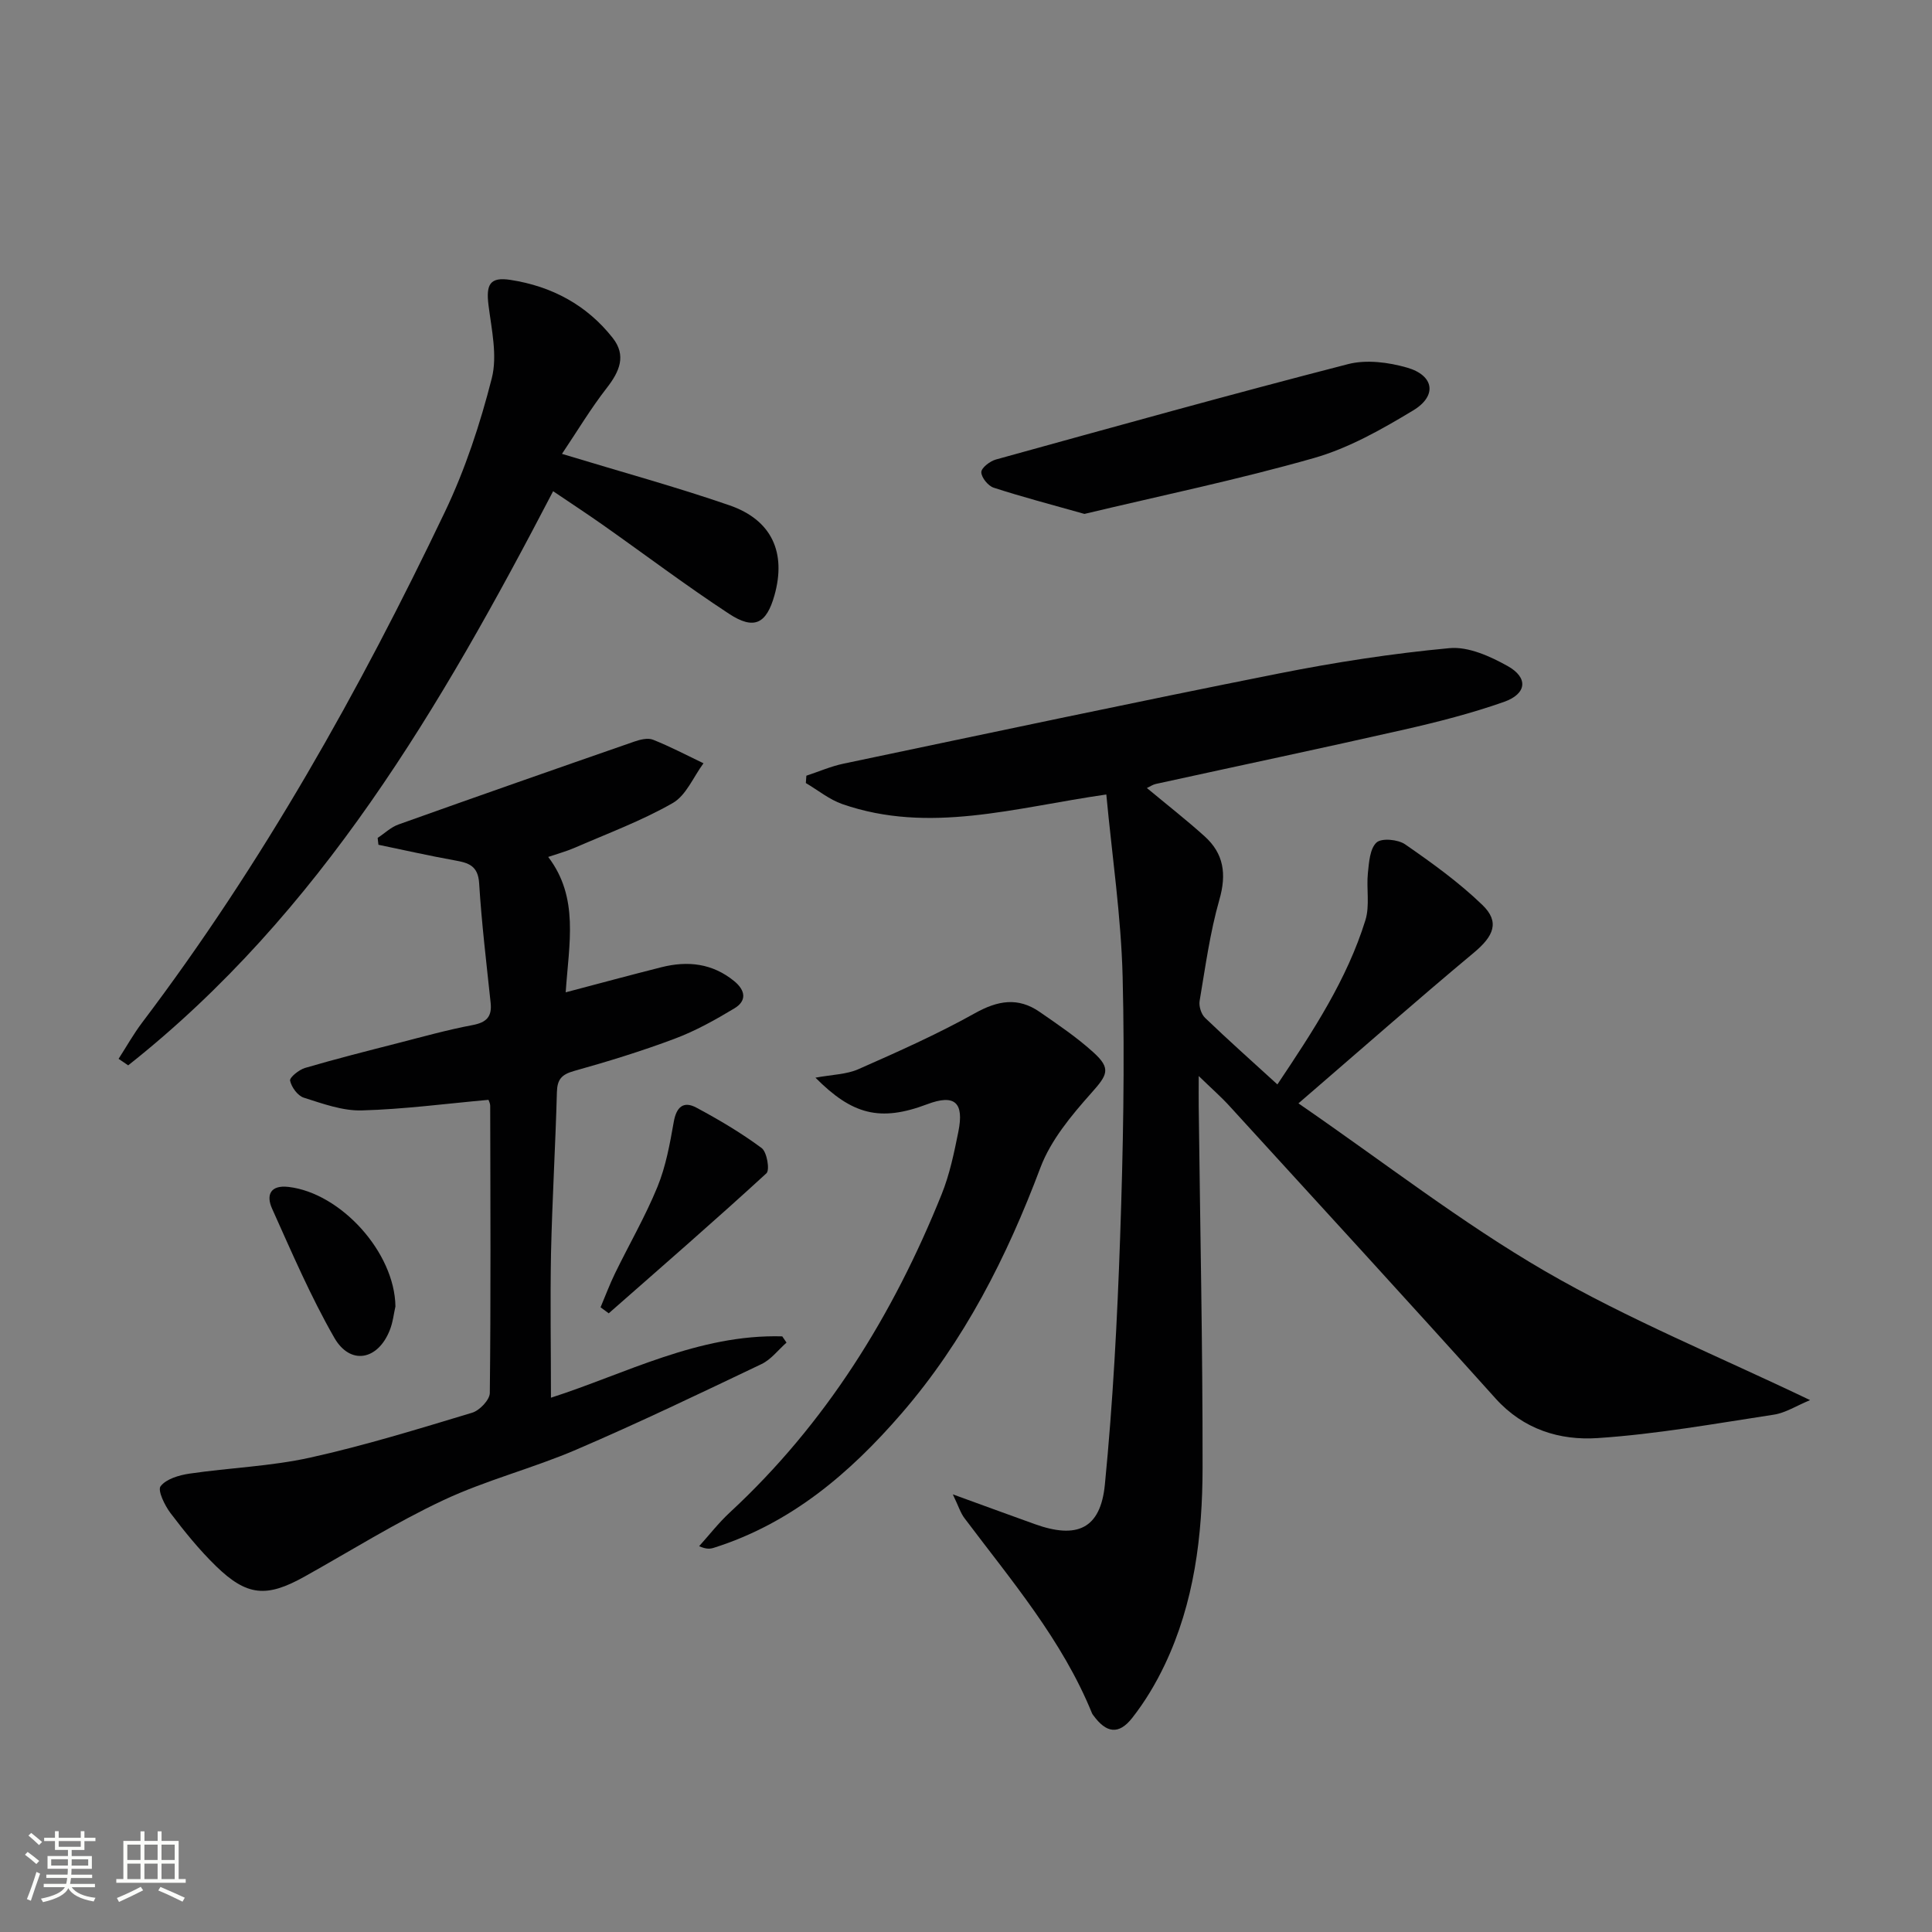 <svg enable-background="new 0 0 400 400" viewBox="0 0 400 400" xmlns="http://www.w3.org/2000/svg"><rect x="0" y="0" width="400" height="400" fill="#808080" stroke="none"/><path d="m5.17 384 .55-.58c.85.61 1.65 1.24 2.4 1.87l-.59.64c-.83-.73-1.62-1.38-2.36-1.93m1.22 9.53-.82-.34c.71-1.76 1.37-3.64 1.98-5.63.24.13.5.25.76.36-.6 1.67-1.24 3.54-1.92 5.61m-.5-13.5.57-.54c.56.44 1.31 1.06 2.26 1.87l-.64.64c-.68-.66-1.41-1.32-2.19-1.97m3.25.46h2.24v-1.36h.77v1.36h4.57v-1.36h.76v1.36h2.28v.69h-2.28v1.84h-2.64v1.26h4.18v2.64h-4.21c0 .45-.02.86-.05 1.21h4.32v.69h-4.38c-.04.34-.1.75-.19 1.22h5.15v.69h-4.82c.87 1.19 2.51 1.92 4.93 2.19-.17.31-.3.57-.37.76-2.77-.49-4.52-1.41-5.26-2.76-.56 1.26-2.3 2.23-5.24 2.9-.12-.24-.26-.48-.43-.72 2.73-.55 4.38-1.34 4.96-2.38h-4.38v-.69h4.65c.1-.38.17-.79.21-1.22h-4.32v-.69h4.4c.03-.34.05-.75.05-1.21h-4.2v-2.64h4.23v-1.26h-2.69v-1.84h-2.24zm1.46 4.46v1.29h3.45c.01-.4.02-.57.01-.53v-.32-.45h-3.46zm1.55-2.59h4.57v-1.19h-4.57zm6.11 2.59h-3.42v.77c-.01.19-.01.37-.02.53h3.44z" fill="#fbfcfa"/><path d="m32.63 379.16h.82v1.98h3.54v7.89h1.46v.78h-14.37v-.78h1.46v-7.89h3.55v-1.98h.82v1.98h2.73v-1.98zm-3.49 11.48.5.73c-1.61.82-3.28 1.63-5 2.41-.13-.27-.28-.55-.44-.82 1.75-.72 3.4-1.49 4.94-2.32m-2.78-5.55h2.73v-3.18h-2.73zm0 3.95h2.73v-3.2h-2.73zm3.54-3.95h2.73v-3.18h-2.73zm0 3.95h2.73v-3.2h-2.73zm7.89 4.68c-1.84-.92-3.51-1.7-5.02-2.32l.45-.73c1.89.8 3.57 1.55 5.04 2.23zm-1.62-11.81h-2.73v3.18h2.73zm-2.73 7.13h2.73v-3.2h-2.73z" fill="#fbfcfa"/><g fill="#010102"><path d="m197.27 309.39c6.46 2.35 11.68 4.26 16.91 6.14 8.77 3.17 13.66 1.04 14.57-8.14 1.67-17.01 2.57-34.12 3.16-51.21.62-17.95.97-35.95.52-53.9-.31-12.51-2.18-24.99-3.38-37.79-18.94 2.72-36.66 8.24-54.65 1.99-2.7-.94-5.05-2.88-7.56-4.36.04-.51.07-1.01.11-1.52 2.56-.84 5.06-1.94 7.68-2.49 30.03-6.3 60.04-12.69 90.13-18.67 11.68-2.32 23.51-4.15 35.35-5.25 3.89-.36 8.4 1.68 12.02 3.7 4.34 2.42 3.99 5.76-.75 7.43-6.71 2.36-13.65 4.14-20.6 5.72-17.14 3.89-34.33 7.51-51.49 11.27-.61.13-1.17.53-1.84.84 4.09 3.4 8.13 6.56 11.93 9.98 4 3.59 4.6 7.84 3.08 13.14-1.95 6.82-2.9 13.93-4.09 20.95-.19 1.1.33 2.76 1.13 3.52 4.78 4.59 9.74 9 14.97 13.78 7.37-11.02 14.41-21.7 18.23-34.03.93-3.02.17-6.52.51-9.77.23-2.2.41-5.03 1.79-6.29 1.05-.96 4.46-.64 5.93.39 5.56 3.85 11.12 7.85 15.97 12.53 3.67 3.53 2.35 6.47-1.74 9.88-11.96 9.98-23.65 20.28-36.33 31.21 17.77 12.23 33.72 24.68 51.05 34.74 17.21 9.98 35.81 17.56 54.88 26.7-2.9 1.2-5.11 2.65-7.5 3.01-12.13 1.85-24.27 4.04-36.49 4.85-7.81.52-15.34-1.77-21.13-8.2-18.24-20.3-36.7-40.41-55.1-60.56-1.74-1.91-3.7-3.62-6.36-6.2 0 2.72-.02 4.47 0 6.22.29 24.97.83 49.93.8 74.9-.02 14.01-1.71 27.91-7.84 40.79-1.84 3.87-4.09 7.63-6.73 10.99-2.79 3.55-5.37 3.15-8.05-.54-.1-.13-.21-.27-.27-.42-6.17-15.18-16.71-27.5-26.39-40.38-.83-1.08-1.24-2.48-2.43-4.95z"/><path d="m114.07 289.38c15.35-4.92 30.53-13.19 47.89-12.7.29.43.59.86.88 1.29-1.71 1.51-3.19 3.49-5.16 4.44-12.73 6.07-25.45 12.18-38.41 17.74-8.99 3.86-18.62 6.29-27.46 10.44-9.89 4.64-19.21 10.5-28.78 15.84-7.83 4.37-11.89 4.06-18.32-2.19-3.44-3.35-6.5-7.13-9.41-10.97-1.2-1.59-2.71-4.7-2.05-5.56 1.17-1.52 3.83-2.29 5.97-2.61 8.31-1.22 16.8-1.51 24.96-3.31 11.32-2.5 22.45-5.95 33.57-9.3 1.54-.46 3.64-2.66 3.66-4.08.22-19.82.12-39.65.08-59.48 0-.47-.26-.94-.35-1.22-8.81.79-17.51 1.95-26.24 2.19-3.99.11-8.1-1.4-12.01-2.64-1.26-.4-2.54-2.17-2.83-3.52-.14-.66 1.85-2.27 3.11-2.64 6.35-1.86 12.78-3.49 19.19-5.13 5.15-1.32 10.28-2.76 15.49-3.74 2.88-.55 4.04-1.73 3.73-4.62-.87-8.25-1.87-16.49-2.38-24.76-.23-3.65-2.24-4.22-5.06-4.72-5.28-.95-10.53-2.14-15.79-3.23-.05-.47-.11-.95-.16-1.42 1.43-.94 2.74-2.22 4.31-2.78 16.24-5.8 32.52-11.5 48.82-17.16 1.21-.42 2.8-.82 3.88-.39 3.57 1.42 6.98 3.22 10.45 4.88-2.09 2.82-3.59 6.65-6.38 8.24-6.4 3.66-13.41 6.26-20.21 9.22-1.77.77-3.66 1.28-5.56 1.93 6.43 8.45 4.3 17.86 3.62 28.03 6.94-1.83 13.37-3.57 19.83-5.2 5.44-1.37 10.55-.81 15.07 2.89 2.35 1.93 2.61 4.08.03 5.63-3.95 2.38-8.05 4.67-12.35 6.28-6.83 2.57-13.84 4.72-20.87 6.69-2.55.72-3.46 1.74-3.53 4.37-.3 11.14-.97 22.28-1.22 33.42-.18 9.93-.01 19.87-.01 29.85z"/><path d="m116.35 93.97c12.54 3.81 23.74 6.87 34.68 10.65 8.78 3.03 11.8 9.8 9.31 18.65-1.66 5.88-4.2 7.22-9.4 3.81-8.89-5.83-17.39-12.25-26.08-18.37-3.35-2.36-6.78-4.6-10.34-7.01-23.25 44.65-48.19 87.38-87.98 118.87-.66-.45-1.33-.9-1.99-1.35 1.62-2.51 3.09-5.14 4.89-7.52 24.89-32.9 44.98-68.67 62.7-105.78 4.18-8.76 7.28-18.18 9.68-27.61 1.19-4.69-.05-10.1-.68-15.12-.54-4.31.29-5.9 4.55-5.24 8.5 1.31 15.78 5.17 21.16 12.01 2.87 3.64 1.43 6.94-1.2 10.33-3.31 4.24-6.09 8.9-9.3 13.68z"/><path d="m168.83 223.12c3.45-.64 6.41-.66 8.9-1.76 8.16-3.6 16.34-7.24 24.11-11.58 4.75-2.65 8.93-3.37 13.4-.28 3.82 2.64 7.71 5.27 11.14 8.38 3.76 3.4 2.87 4.7-.46 8.45-4.12 4.63-8.37 9.73-10.51 15.41-6.97 18.53-15.75 35.88-28.77 50.92-10.71 12.38-22.86 22.73-38.81 27.78-.75.24-1.53.37-3.08-.32 2.1-2.33 4.04-4.84 6.34-6.97 19.92-18.44 33.81-40.9 43.86-65.87 1.66-4.11 2.58-8.56 3.46-12.93 1.24-6.12-.74-7.89-6.47-5.72-9.76 3.68-15.51 2.14-23.11-5.51z"/><path d="m224.52 106.4c-6.87-1.94-12.89-3.51-18.79-5.43-1.15-.37-2.55-2.1-2.56-3.21-.01-.89 1.79-2.28 3.01-2.62 24.27-6.71 48.53-13.47 72.91-19.75 3.79-.98 8.37-.39 12.22.72 5.61 1.61 6.29 5.83 1.28 8.86-6.5 3.92-13.35 7.81-20.58 9.87-15.73 4.48-31.8 7.81-47.49 11.56z"/><path d="m124.34 270.66c1-2.36 1.89-4.77 3.01-7.06 2.91-5.97 6.26-11.75 8.77-17.88 1.73-4.23 2.57-8.88 3.37-13.42.54-3.11 2.01-4.41 4.68-2.98 4.67 2.5 9.27 5.22 13.52 8.37 1.1.82 1.73 4.56.99 5.23-10.72 9.84-21.72 19.38-32.65 28.99-.56-.41-1.12-.83-1.69-1.25z"/><path d="m81.87 270.48c-.33 1.42-.51 3.27-1.18 4.94-2.47 6.22-8.18 7.29-11.48 1.54-4.91-8.57-8.83-17.72-12.89-26.75-1.23-2.75-.4-4.92 3.43-4.47 10.8 1.27 21.97 13.53 22.12 24.74z"/></g></svg>
